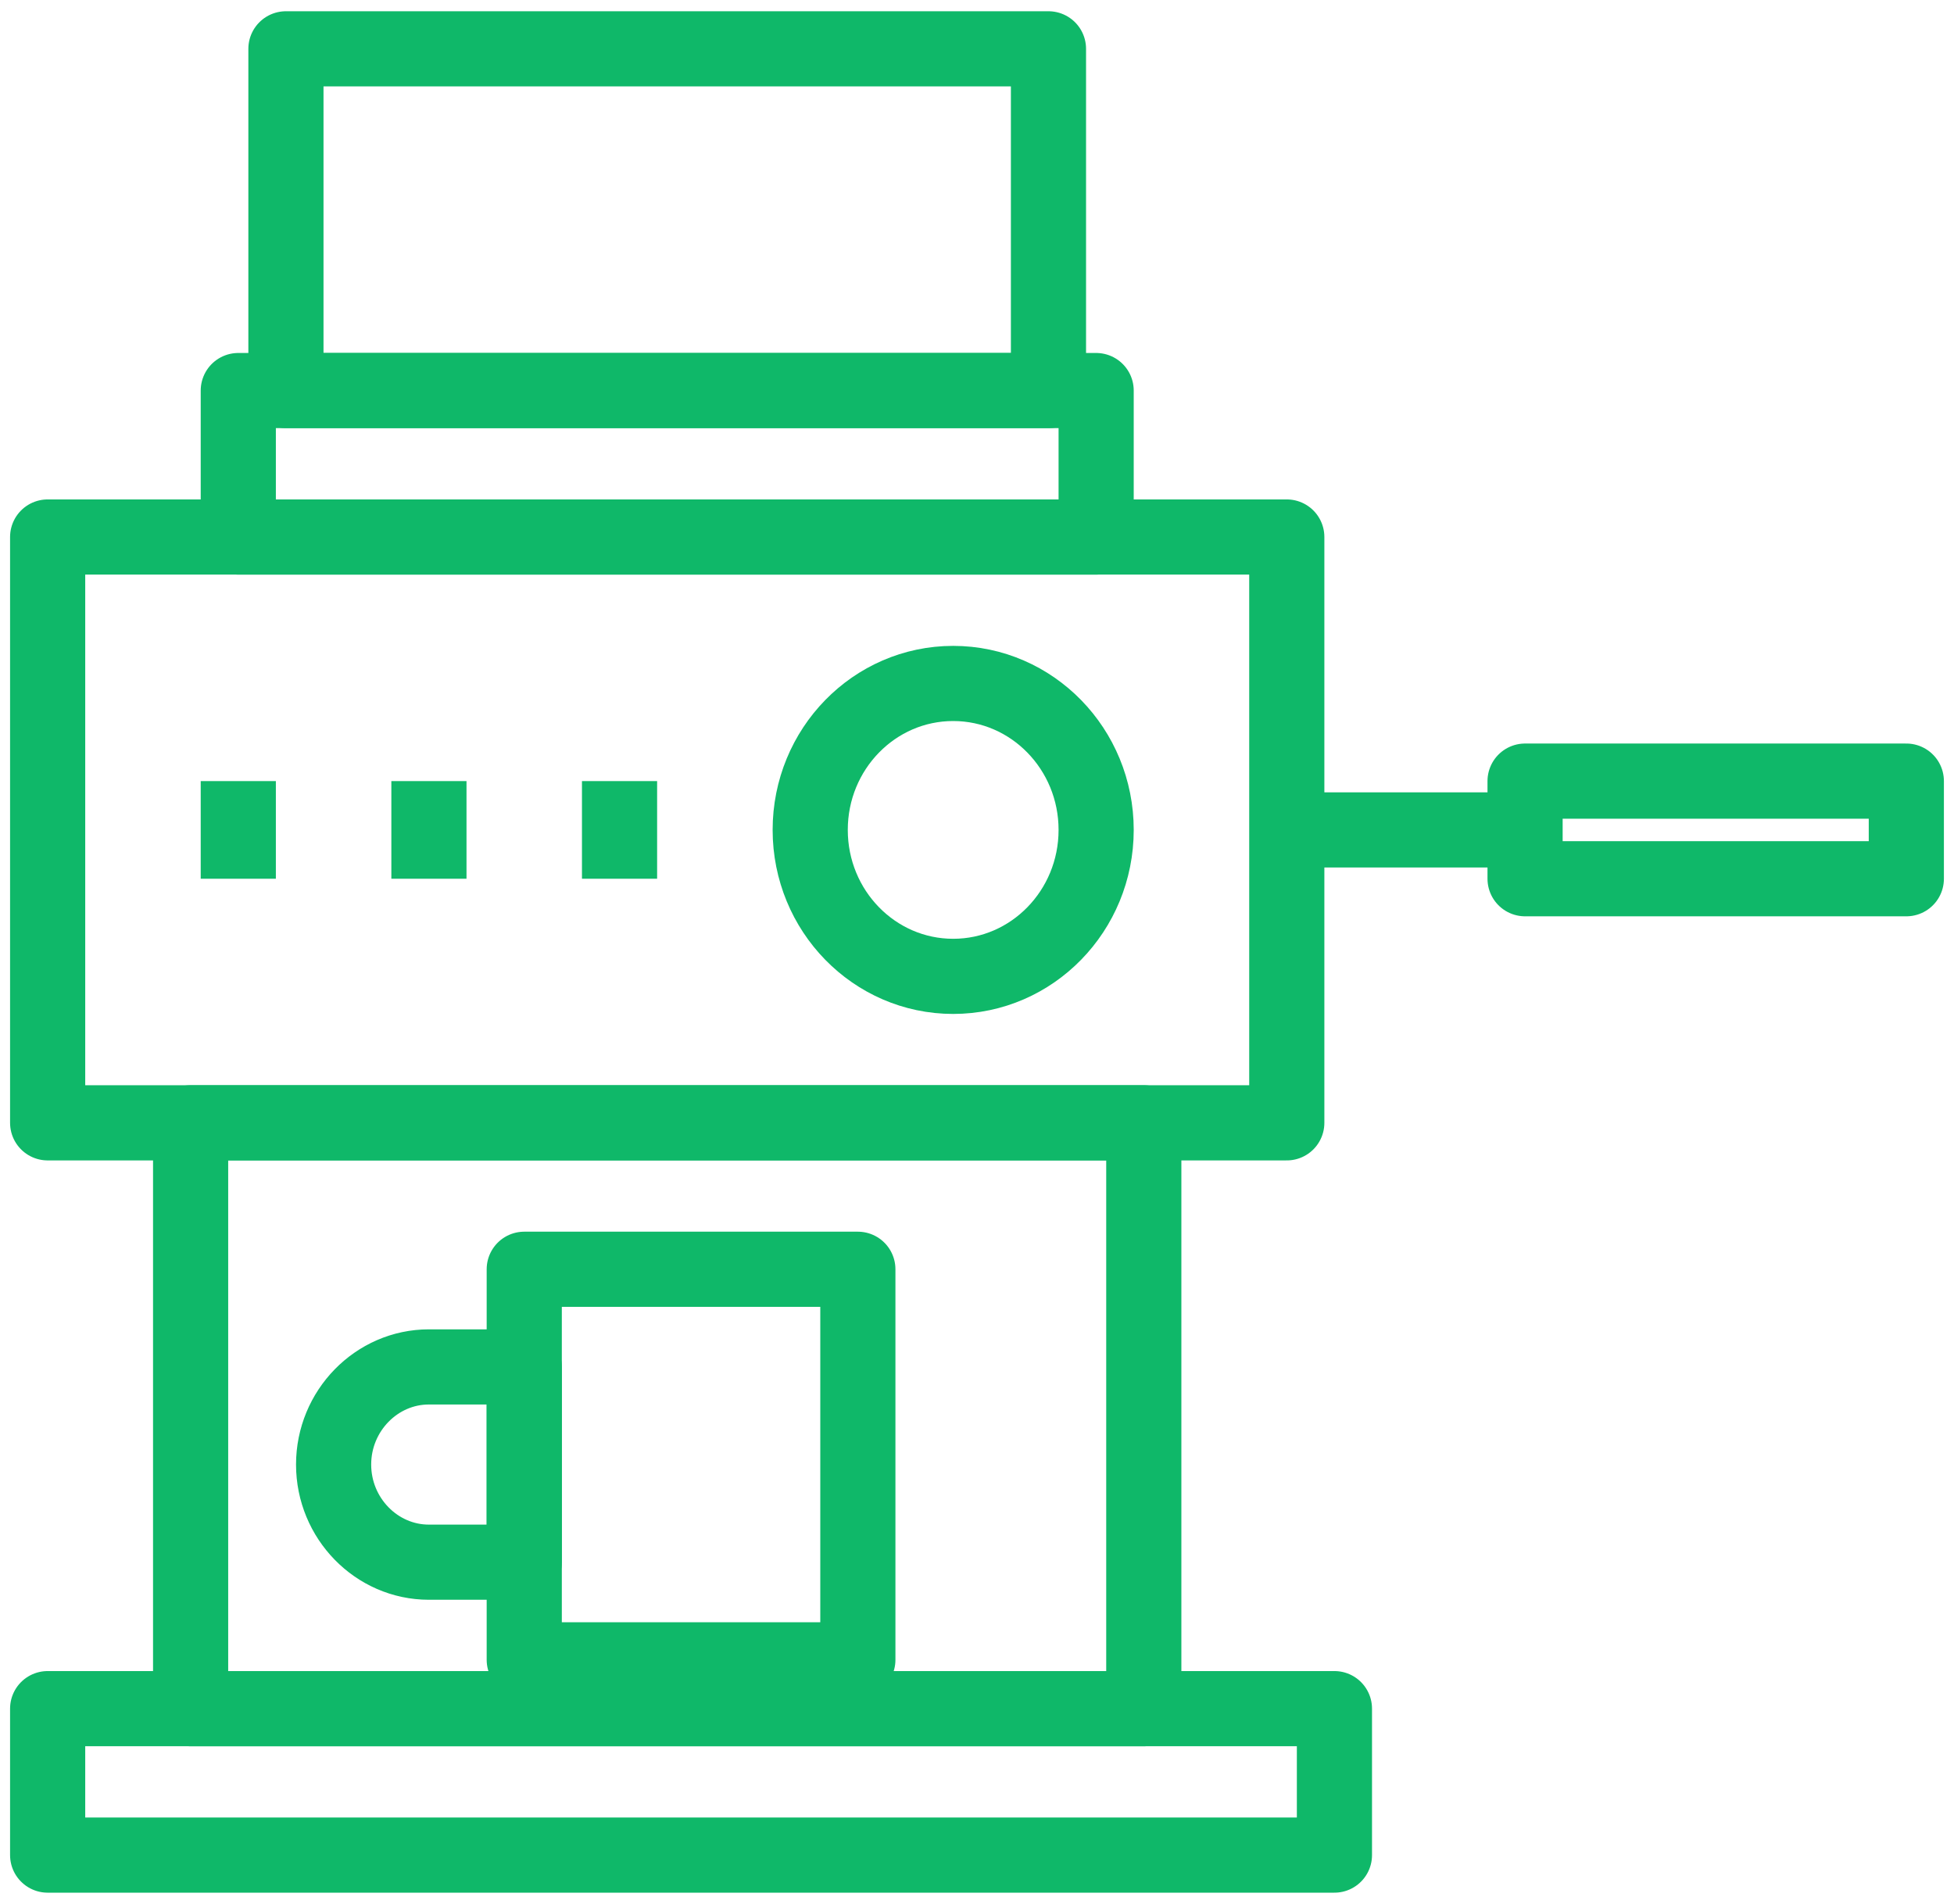 <?xml version="1.0" ?><svg width="78" height="76" viewBox="0 0 78 76" fill="none" xmlns="http://www.w3.org/2000/svg">
<g id="Layer_1" clip-path="url(#clip0_387_5263)">
<g id="Group">
<path id="Vector" d="M34.244 50.666H20.927V66.256H34.244V50.666Z" stroke="#0FB869" stroke-width="3" stroke-linejoin="round"/>
<path id="Vector_2" d="M17.122 62.359H20.927V54.564H17.122C15.03 54.564 13.317 56.318 13.317 58.461C13.317 60.605 15.03 62.359 17.122 62.359Z" stroke="#0FB869" stroke-width="3" stroke-linejoin="round"/>
</g>
<g id="Group_2">
<path id="Vector_3" d="M51.366 21.436H1.902V44.821H51.366V21.436Z" stroke="#0FB869" stroke-width="3" stroke-linejoin="round"/>
<path id="Vector_4" d="M45.658 44.82H7.609V68.205H45.658V44.82Z" stroke="#0FB869" stroke-width="3" stroke-linejoin="round"/>
<path id="Vector_5" d="M53.268 68.205H1.902V74.051H53.268V68.205Z" stroke="#0FB869" stroke-width="3" stroke-linejoin="round"/>
<path id="Vector_6" d="M43.756 15.59H9.512V21.436H43.756V15.59Z" stroke="#0FB869" stroke-width="3" stroke-linejoin="round"/>
<path id="Vector_7" d="M41.853 1.949H11.414V15.59H41.853V1.949Z" stroke="#0FB869" stroke-width="3" stroke-linejoin="round"/>
<path id="Vector_8" d="M51.366 33.128H60.878" stroke="#0FB869" stroke-width="3" stroke-linejoin="round"/>
<path id="Vector_9" d="M76.097 31.18H60.878V35.077H76.097V31.18Z" stroke="#0FB869" stroke-width="3" stroke-linejoin="round"/>
</g>
<path id="Vector_10" d="M38.049 38.974C41.201 38.974 43.756 36.357 43.756 33.128C43.756 29.9 41.201 27.282 38.049 27.282C34.897 27.282 32.342 29.9 32.342 33.128C32.342 36.357 34.897 38.974 38.049 38.974Z" stroke="#0FB869" stroke-width="3" stroke-linejoin="round"/>
<path id="Vector_11" d="M9.512 31.18V35.077" stroke="#0FB869" stroke-width="3" stroke-linejoin="round"/>
<path id="Vector_12" d="M17.122 31.18V35.077" stroke="#0FB869" stroke-width="3" stroke-linejoin="round"/>
<path id="Vector_13" d="M24.731 31.18V35.077" stroke="#0FB869" stroke-width="3" stroke-linejoin="round"/>
</g>
<defs>
<clipPath id="clip0_387_5263">
<rect width="78" height="76" fill="white"/>
</clipPath>
</defs>
</svg>
